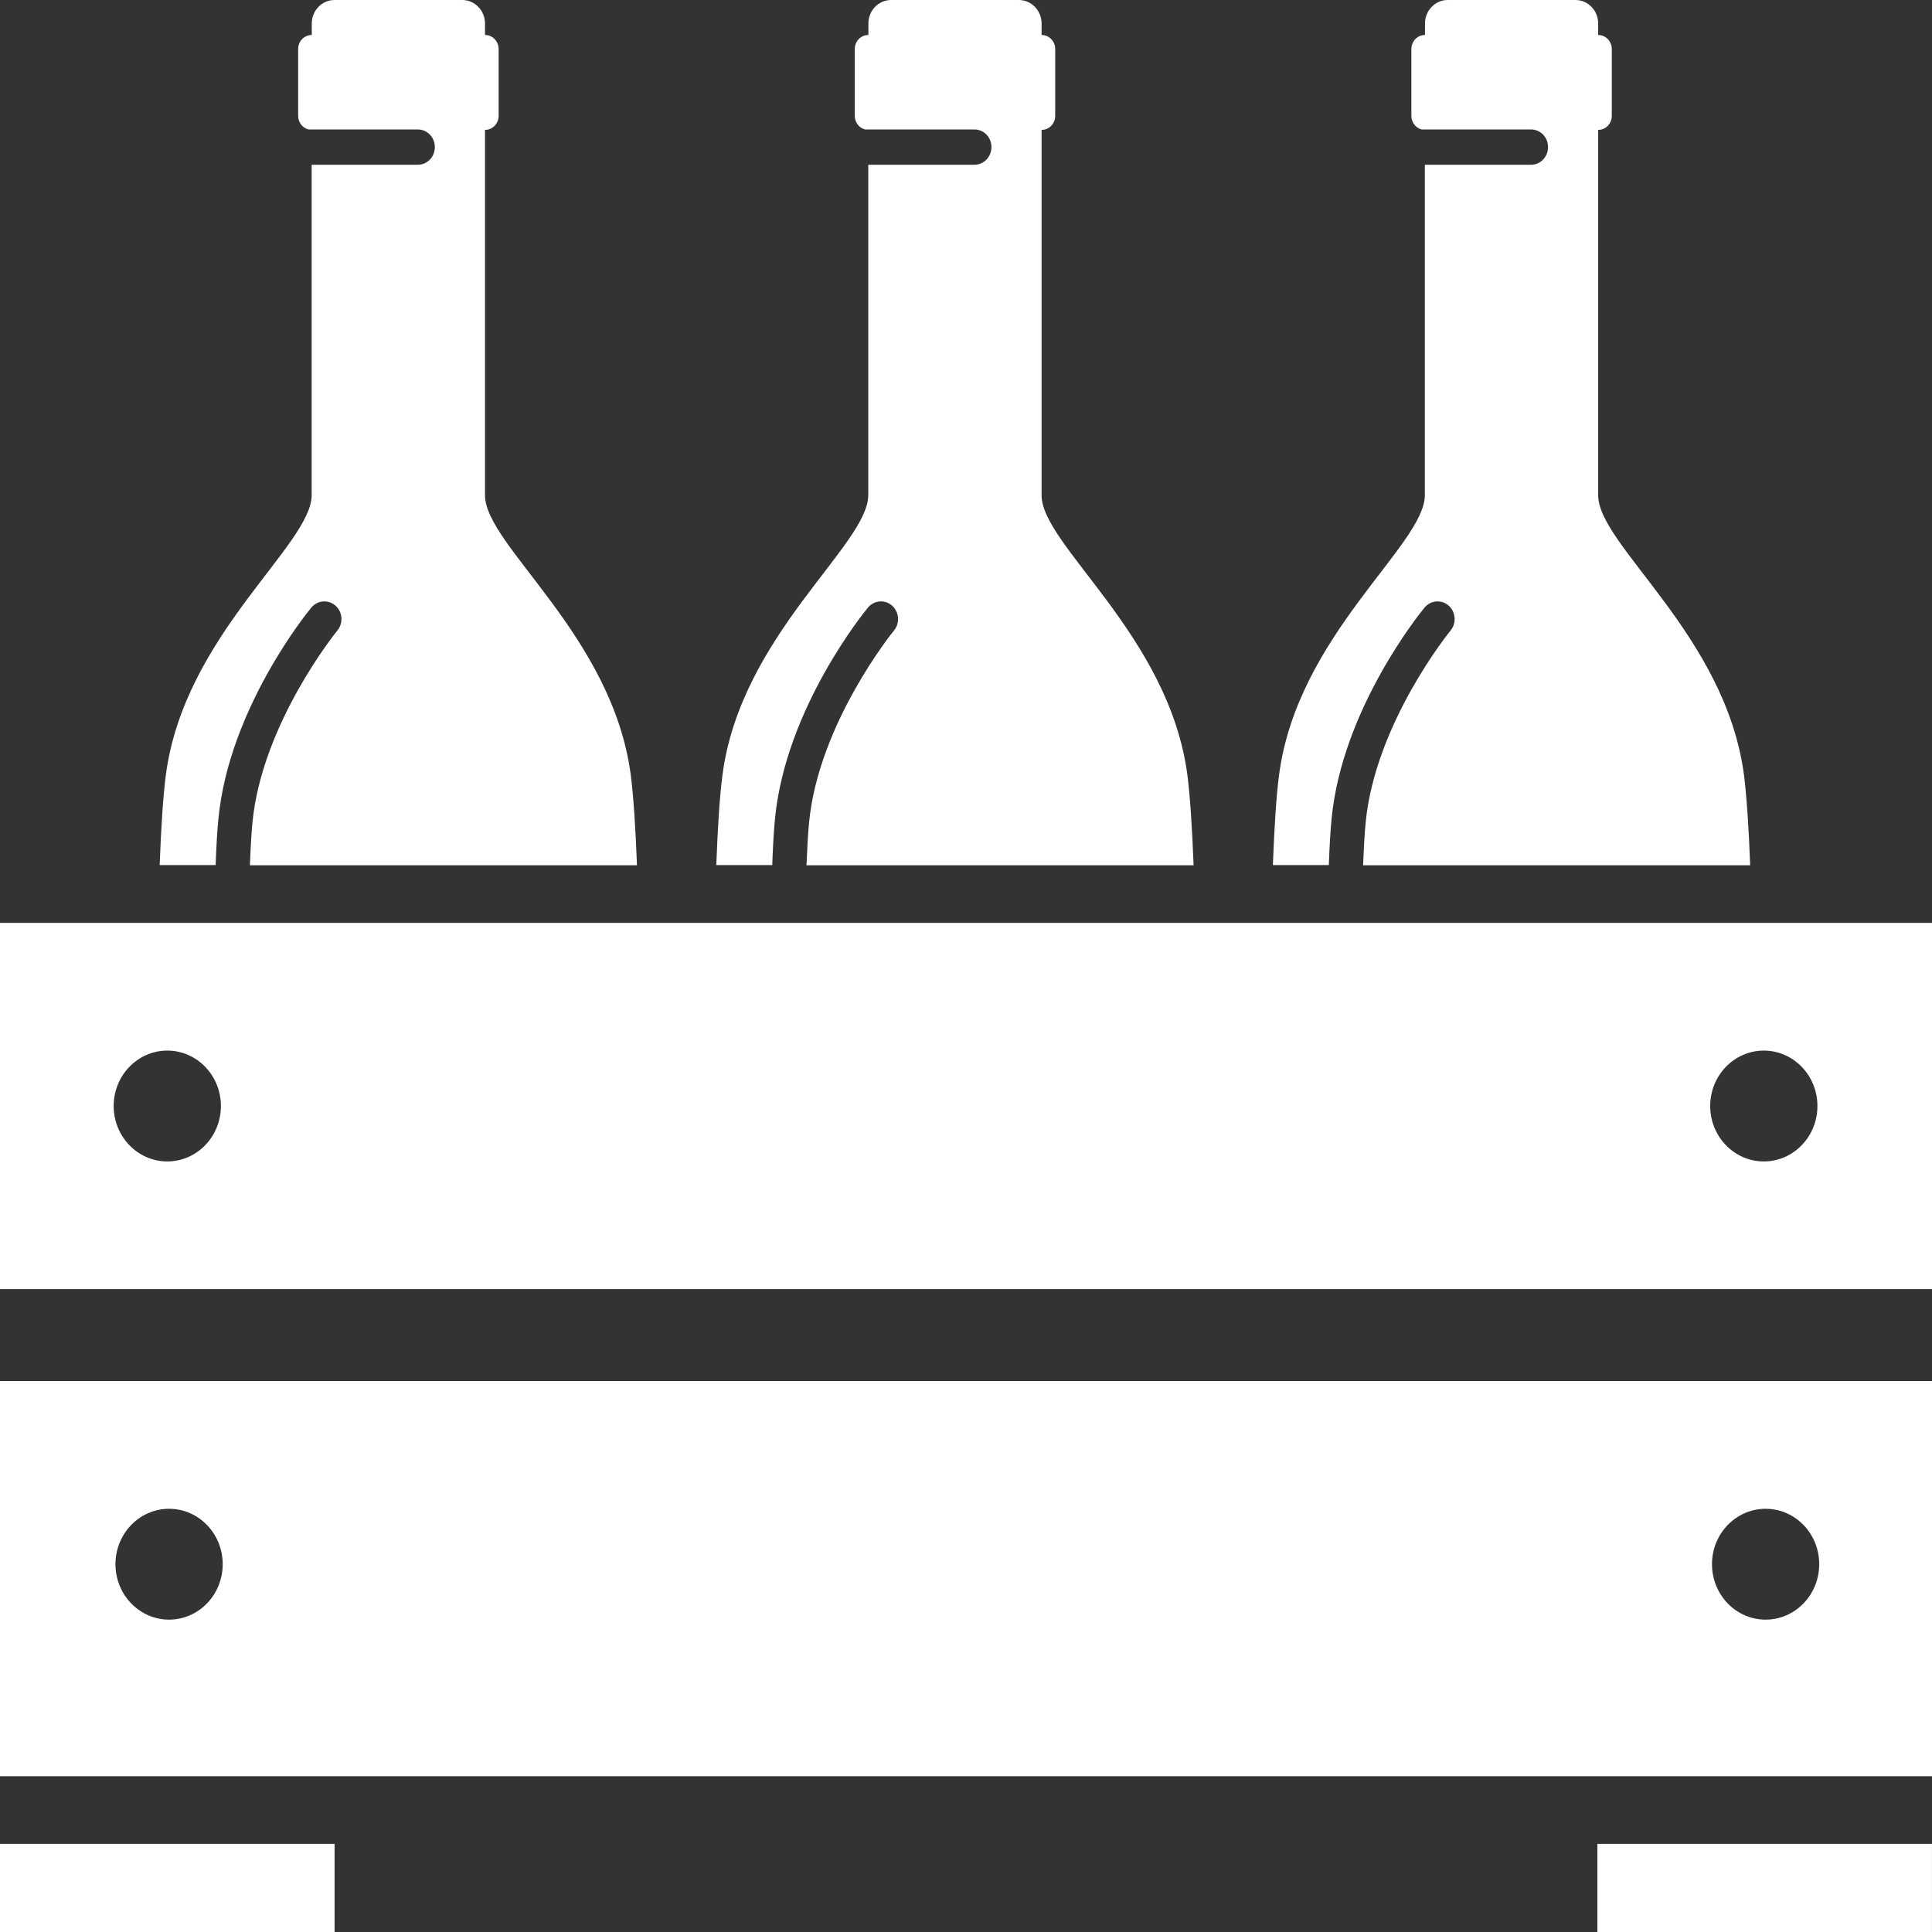 <svg width="56" height="56" viewBox="0 0 56 56" fill="none" xmlns="http://www.w3.org/2000/svg">
<rect x="0" y="0" width="56" height="56" fill="#333333" stroke="none"/>
<path d="M9.698 53.445H0V56.002H9.698V53.445Z" fill="white"/>
<path d="M55.999 53.445H46.301V56.002H55.999V53.445Z" fill="white"/>
<path d="M0 40.031V51.484H56V40.031H0ZM4.901 46.946C4.043 46.946 3.347 46.226 3.347 45.339C3.347 44.452 4.043 43.733 4.901 43.733C5.759 43.733 6.455 44.452 6.455 45.339C6.455 46.226 5.759 46.946 4.901 46.946ZM51.177 46.946C50.319 46.946 49.623 46.226 49.623 45.339C49.623 44.452 50.319 43.733 51.177 43.733C52.035 43.733 52.731 44.452 52.731 45.339C52.731 46.226 52.035 46.946 51.177 46.946Z" fill="white"/>
<path d="M44.372 4.776H41.3V14.351C41.3 15.8 37.6 18.411 37.073 22.471C36.995 23.063 36.937 23.963 36.895 25.075H38.517C38.536 24.539 38.562 24.077 38.597 23.729C38.905 20.533 41.194 17.728 41.291 17.611C41.469 17.397 41.779 17.37 41.99 17.554C42.197 17.738 42.223 18.06 42.045 18.277C42.022 18.304 39.863 20.961 39.585 23.836C39.552 24.158 39.53 24.583 39.51 25.081H50.73C50.688 23.97 50.626 23.07 50.552 22.477C50.024 18.418 46.324 15.807 46.324 14.358V3.765C46.544 3.765 46.719 3.581 46.719 3.357V1.422C46.719 1.195 46.541 1.014 46.324 1.014V0.683C46.324 0.305 46.03 0 45.664 0H41.964C41.598 0 41.304 0.305 41.304 0.683V1.014C41.083 1.014 40.909 1.198 40.909 1.422V3.357C40.909 3.548 41.035 3.708 41.206 3.752H44.376C44.651 3.752 44.871 3.979 44.871 4.264C44.871 4.548 44.651 4.776 44.376 4.776H44.372Z" fill="white"/>
<path d="M28.239 4.776H25.167V14.351C25.167 15.8 21.467 18.411 20.94 22.471C20.862 23.063 20.804 23.963 20.762 25.075H22.384C22.403 24.539 22.429 24.077 22.464 23.729C22.772 20.533 25.06 17.728 25.158 17.611C25.336 17.397 25.646 17.37 25.857 17.554C26.064 17.738 26.09 18.06 25.912 18.277C25.889 18.304 23.73 20.961 23.452 23.836C23.419 24.158 23.397 24.583 23.377 25.081H34.597C34.555 23.97 34.493 23.07 34.419 22.477C33.891 18.418 30.191 15.807 30.191 14.358V3.765C30.411 3.765 30.586 3.581 30.586 3.357V1.422C30.586 1.195 30.408 1.014 30.191 1.014V0.683C30.191 0.305 29.896 0 29.531 0H25.831C25.465 0 25.171 0.305 25.171 0.683V1.014C24.95 1.014 24.776 1.198 24.776 1.422V3.357C24.776 3.548 24.902 3.708 25.073 3.752H28.242C28.518 3.752 28.738 3.979 28.738 4.264C28.738 4.548 28.514 4.776 28.242 4.776H28.239Z" fill="white"/>
<path d="M12.106 4.776H9.034V14.351C9.034 15.8 5.334 18.411 4.806 22.471C4.729 23.063 4.67 23.963 4.628 25.075H6.25C6.27 24.539 6.295 24.077 6.331 23.729C6.639 20.533 8.924 17.728 9.024 17.611C9.202 17.397 9.513 17.37 9.723 17.554C9.931 17.738 9.957 18.06 9.778 18.277C9.756 18.304 7.597 20.961 7.318 23.836C7.286 24.158 7.263 24.583 7.244 25.081H18.463C18.421 23.97 18.36 23.07 18.285 22.477C17.758 18.418 14.058 15.807 14.058 14.358V3.765C14.278 3.765 14.453 3.581 14.453 3.357V1.422C14.453 1.195 14.275 1.014 14.058 1.014V0.683C14.058 0.305 13.763 0 13.397 0H9.698C9.332 0 9.037 0.305 9.037 0.683V1.014C8.817 1.014 8.642 1.198 8.642 1.422V3.357C8.642 3.548 8.769 3.708 8.94 3.752H12.109C12.384 3.752 12.604 3.979 12.604 4.264C12.604 4.548 12.384 4.776 12.109 4.776H12.106Z" fill="white"/>
<path d="M0 26.75V37.366H56V26.75H0ZM4.849 33.665C3.991 33.665 3.295 32.945 3.295 32.058C3.295 31.171 3.991 30.452 4.849 30.452C5.707 30.452 6.403 31.171 6.403 32.058C6.403 32.945 5.707 33.665 4.849 33.665ZM51.125 33.665C50.267 33.665 49.571 32.945 49.571 32.058C49.571 31.171 50.267 30.452 51.125 30.452C51.983 30.452 52.679 31.171 52.679 32.058C52.679 32.945 51.983 33.665 51.125 33.665Z" fill="white"/>
</svg>
